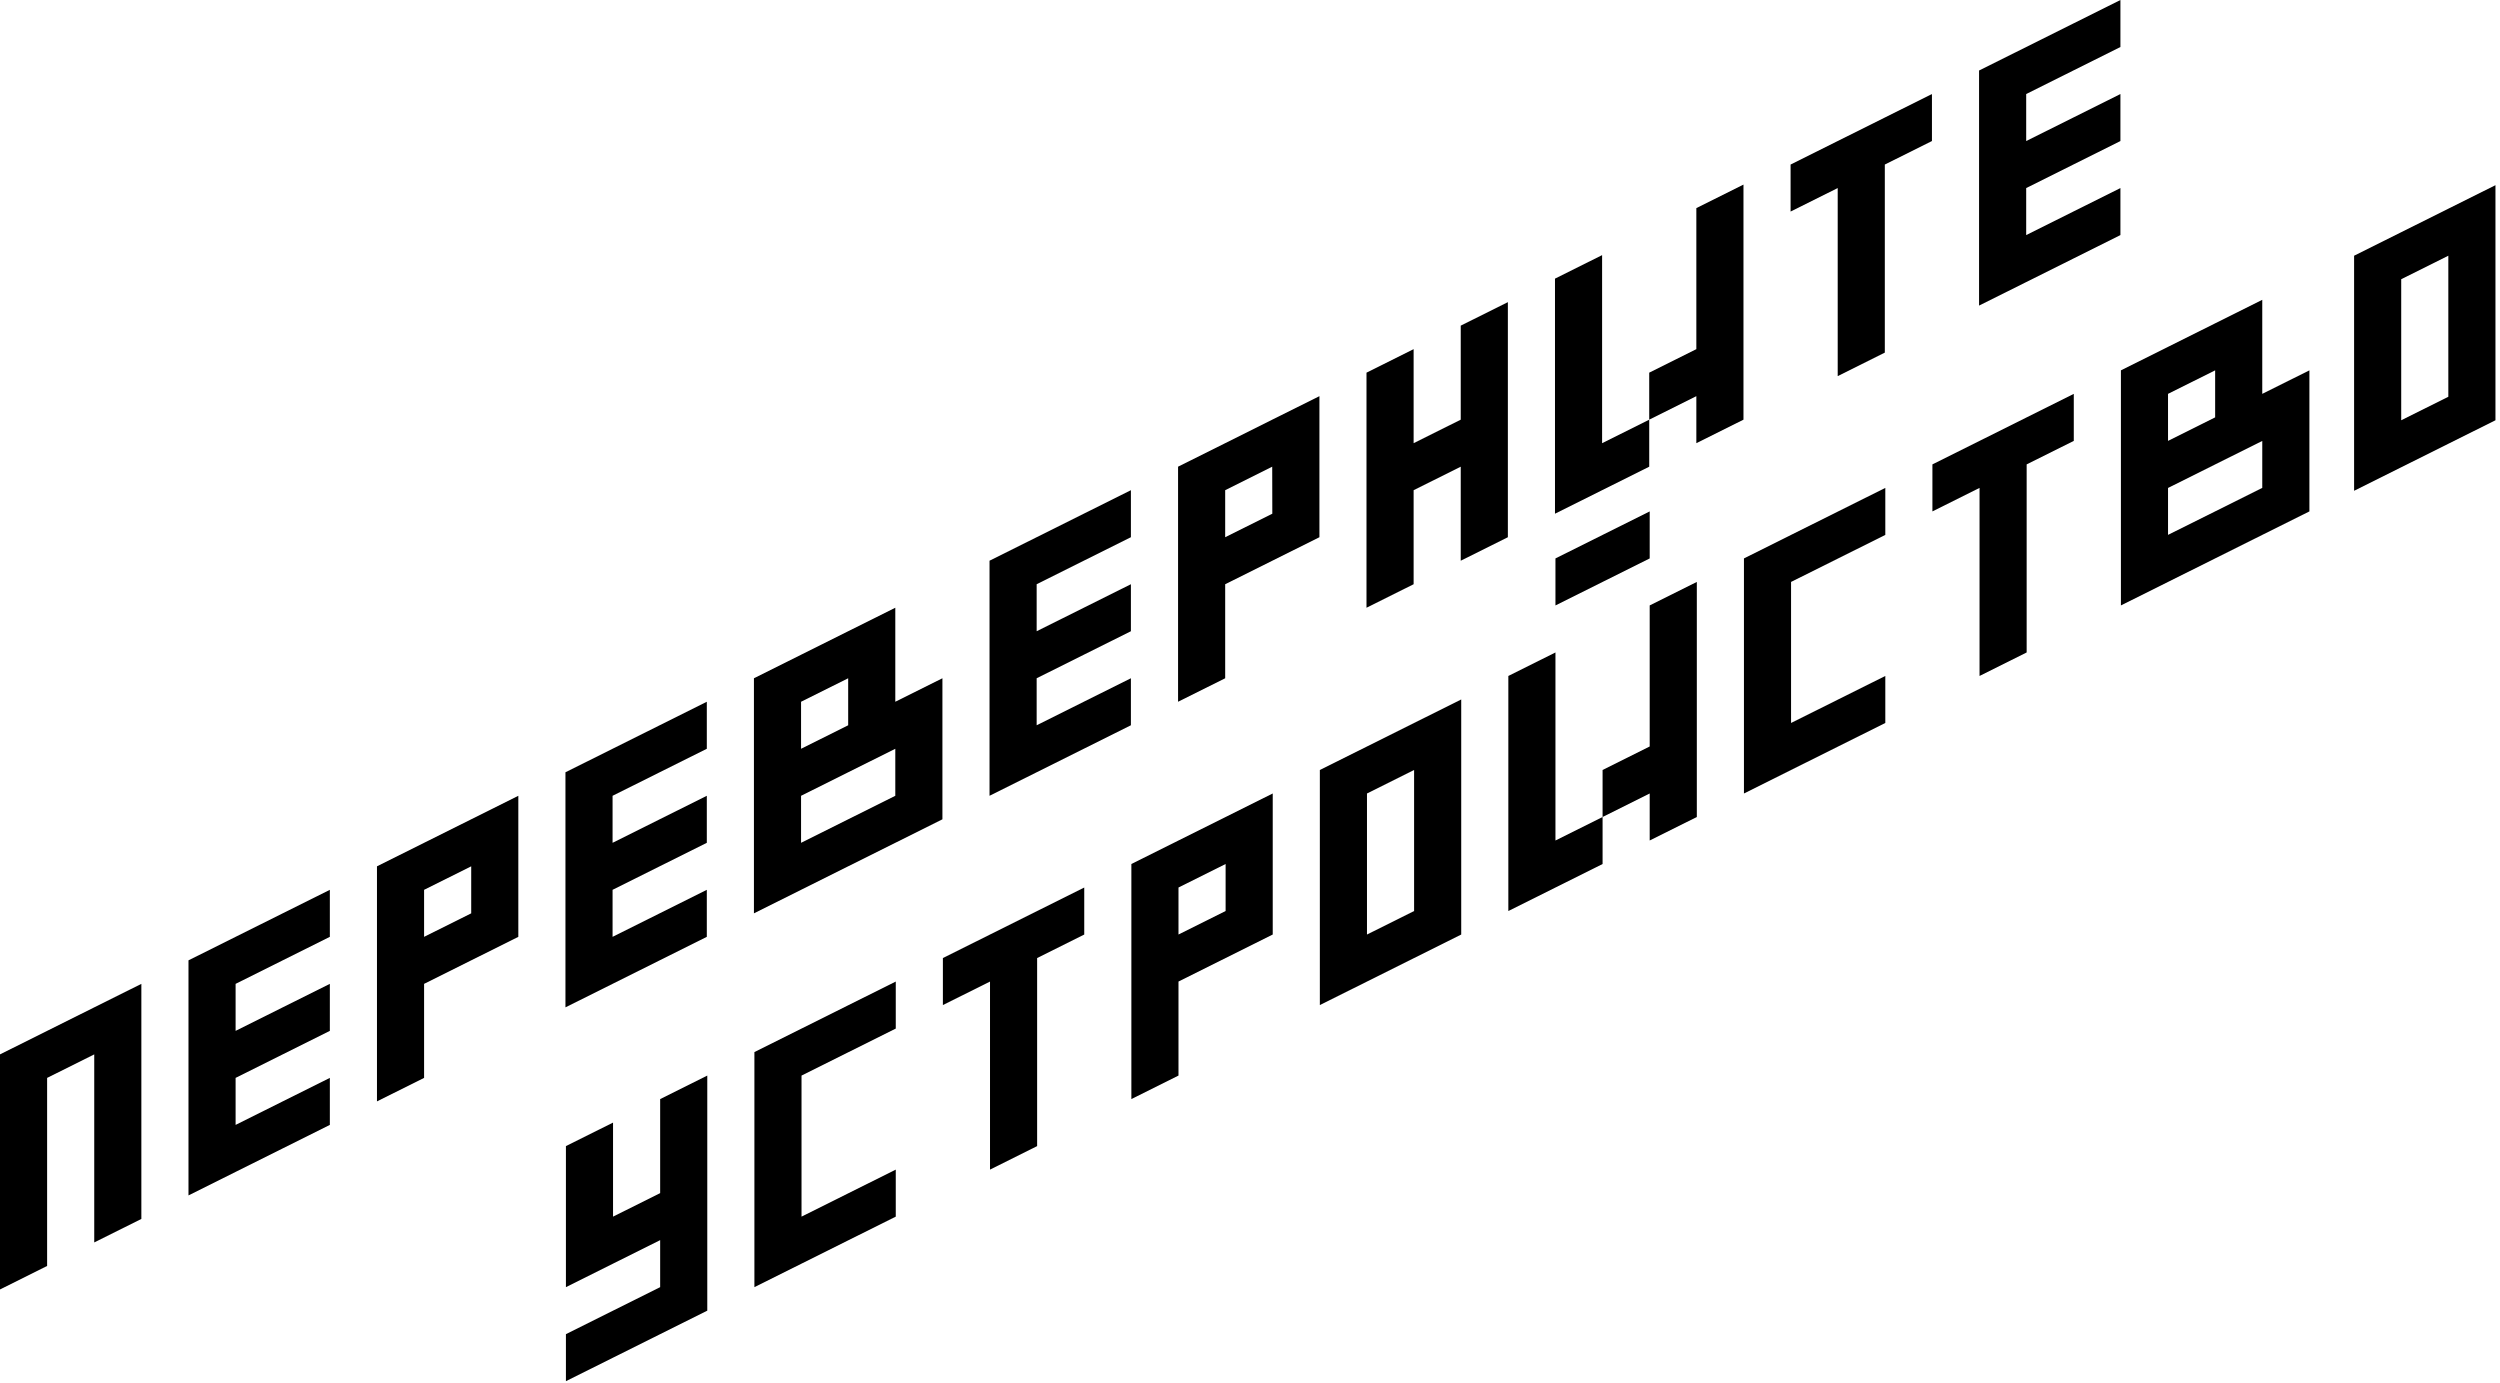 <svg width="432" height="239" viewBox="0 0 432 239" fill="none" xmlns="http://www.w3.org/2000/svg">
<path d="M293.128 44.084V52.21V60.333L284.986 64.396V72.519L293.128 68.457V76.582L301.272 72.519V64.396V56.271V48.147V40.022V31.898L293.128 35.961V44.084Z" fill="black"/>
<path d="M276.843 68.458V60.335V52.211V44.086L268.701 48.149V56.272V64.397V72.521V80.644V88.77L276.843 84.707L284.987 80.644V72.521L276.843 76.584V68.458Z" fill="black"/>
<path d="M252.415 64.397V72.52L244.274 76.583V68.458V60.334L236.13 64.397V72.52V80.644V88.769V96.893V105.018L244.274 100.955V92.832V84.707L252.415 80.644V88.769V96.893L260.559 92.832V84.707V76.583V68.458V60.334V52.211L252.415 56.272V64.397Z" fill="black"/>
<path d="M211.712 76.582L203.57 80.643V121.264L211.712 117.204V100.955L219.856 96.892L227.997 92.831V68.457L219.839 72.52L211.712 76.582ZM219.856 88.769L211.712 92.831V84.706L219.839 80.643L219.856 88.769Z" fill="black"/>
<path d="M179.135 92.831L170.991 96.891V105.017V113.14V121.263V129.389V137.512L179.135 133.45L187.277 129.389L195.42 125.326V117.203L187.277 121.263L179.135 125.326V117.203L187.277 113.14L195.42 109.077V100.954L187.277 105.017L179.135 109.077V100.954L187.277 96.891L195.42 92.831V84.705L187.277 88.768L179.135 92.831Z" fill="black"/>
<path d="M154.708 113.141V105.018L146.565 109.078L138.423 113.141L130.279 117.204V157.825L138.423 153.762L146.565 149.699L154.708 145.639L162.85 141.576V117.204L154.708 121.264V113.141ZM154.708 137.513L146.565 141.576L138.423 145.639V137.513L146.565 133.45L154.708 129.39V137.513ZM146.565 125.327L138.423 129.39V121.264L146.565 117.204V125.327Z" fill="black"/>
<path d="M105.852 129.389L97.71 133.45V141.575V149.699V157.824V165.947V174.071L105.852 170.01L113.995 165.947L122.137 161.885V153.761L113.995 157.824L105.852 161.885V153.761L113.995 149.699L122.137 145.638V137.513L113.995 141.575L105.852 145.638V137.513L113.995 133.45L122.137 129.389V121.264L113.995 125.326L105.852 129.389Z" fill="black"/>
<path d="M73.283 145.639L65.14 149.7V190.321L73.283 186.26V170.011L81.425 165.949L89.567 161.886V137.514L81.425 141.576L73.283 145.639ZM81.425 157.825L73.283 161.886V153.762L81.425 149.7V157.825Z" fill="black"/>
<path d="M40.712 161.885L32.57 165.948V174.071V182.197V190.32V198.445V206.569L40.712 202.506L48.854 198.445L56.997 194.383V186.259L48.854 190.32L40.712 194.383V186.259L48.854 182.197L56.997 178.134V170.011L48.854 174.071L40.712 178.134V170.011L48.854 165.948L56.997 161.885V153.762L48.854 157.824L40.712 161.885Z" fill="black"/>
<path d="M8.142 178.135L0 182.198V190.321V198.447V206.57V214.693V222.819L8.142 218.756V210.633V202.507V194.384V186.261L16.285 182.198V190.321V198.447V206.57V214.693L24.427 210.633V202.507V194.384V186.261V178.135V170.012L16.285 174.072L8.142 178.135Z" fill="black"/>
<path d="M358.268 12.186L366.409 8.125V0L358.268 4.063L350.126 8.125L341.982 12.186V20.312V28.435V36.558V44.684V52.807L350.126 48.746L358.268 44.684L366.409 40.621V32.498L358.268 36.558L350.126 40.621V32.498L358.268 28.435L366.409 24.372V16.249L358.268 20.312L350.126 24.372V16.249L358.268 12.186Z" fill="black"/>
<path d="M317.555 24.371L309.413 28.434V36.557L317.555 32.497V40.62V48.746V56.869V64.993L325.696 60.932V52.806V44.683V36.557V28.434L333.84 24.371V16.248L325.696 20.311L317.555 24.371Z" fill="black"/>
<path d="M390.919 68.059V51.81L382.777 55.873L374.636 59.936L366.494 63.997V104.618L374.636 100.557L382.78 96.494L390.921 92.431L399.065 88.371V63.997L390.919 68.059ZM374.634 68.059L382.777 63.997V72.122L374.636 76.185L374.634 68.059ZM390.919 84.308L382.777 88.371L374.636 92.425V84.317L382.78 80.254L390.921 76.193L390.919 84.308Z" fill="black"/>
<path d="M342.065 76.186L333.921 80.247V88.372L342.065 84.309V92.433V100.558V108.682V116.807L350.206 112.744V104.619V96.496V88.372V80.247L358.35 76.186V68.061L350.206 72.123L342.065 76.186Z" fill="black"/>
<path d="M309.495 92.432L301.354 96.495V104.618V112.744V120.867V128.992V137.116L309.495 133.053L317.639 128.992L325.781 124.93V116.806L317.639 120.867L309.495 124.93V116.806V108.681V100.557L317.639 96.495L325.781 92.432V84.309L317.639 88.371L309.495 92.432Z" fill="black"/>
<path d="M285.067 112.743V120.866V128.992L276.926 133.052V141.178L285.067 137.115V145.238L293.211 141.178V133.052V124.929V116.805V108.68V100.557L285.067 104.617V112.743Z" fill="black"/>
<path d="M285.068 96.496V88.373L276.926 92.434L268.782 96.496V104.62L276.926 100.559L285.068 96.496Z" fill="black"/>
<path d="M268.782 137.116V128.993V120.868V112.744L260.641 116.807V124.93V133.054V141.179V149.302V157.426L268.782 153.365L276.926 149.302V141.179L268.782 145.24V137.116Z" fill="black"/>
<path d="M236.214 128.993L228.07 133.053V173.674L236.214 169.614L244.356 165.551L252.499 161.488V120.867L244.356 124.93L236.214 128.993ZM244.356 141.179V157.426L236.214 161.488V137.116L244.356 133.053V141.179Z" fill="black"/>
<path d="M203.643 145.237L195.501 149.299V189.92L203.643 185.858V169.611L211.786 165.548L219.928 161.485V137.113L211.786 141.176L203.643 145.237ZM211.786 157.423L203.643 161.485V153.362L211.786 149.299V157.423Z" fill="black"/>
<path d="M171.074 161.489L162.931 165.551V173.675L171.074 169.614V177.737V185.861V193.986V202.11L179.216 198.047V189.924V181.8V173.675V165.551L187.358 161.489V153.365L179.216 157.426L171.074 161.489Z" fill="black"/>
<path d="M138.503 177.737L130.361 181.799V189.923V198.046V206.172V214.295V222.42L138.503 218.358L146.645 214.295L154.788 210.234V202.109L146.645 206.172L138.503 210.234V202.109V193.985V185.86L146.645 181.799L154.788 177.737V169.613L146.645 173.674L138.503 177.737Z" fill="black"/>
<path d="M114.076 198.045V206.171L105.933 210.234V202.108V193.985L97.791 198.045V206.171V214.294V222.42L105.933 218.357L114.076 214.294V222.42L105.933 226.48L97.791 230.543V238.667L105.933 234.606L114.076 230.543L122.218 226.48V218.357V210.234V202.108V193.985V185.859L114.076 189.922V198.045Z" fill="black"/>
<path d="M414.93 40.126L406.788 44.188V84.807L414.93 80.746L423.071 76.684L431.215 72.621V32L423.071 36.063L414.93 40.126ZM423.071 52.312V68.561L414.93 72.621V48.249L423.071 44.188V52.312Z" fill="black"/>
</svg>
